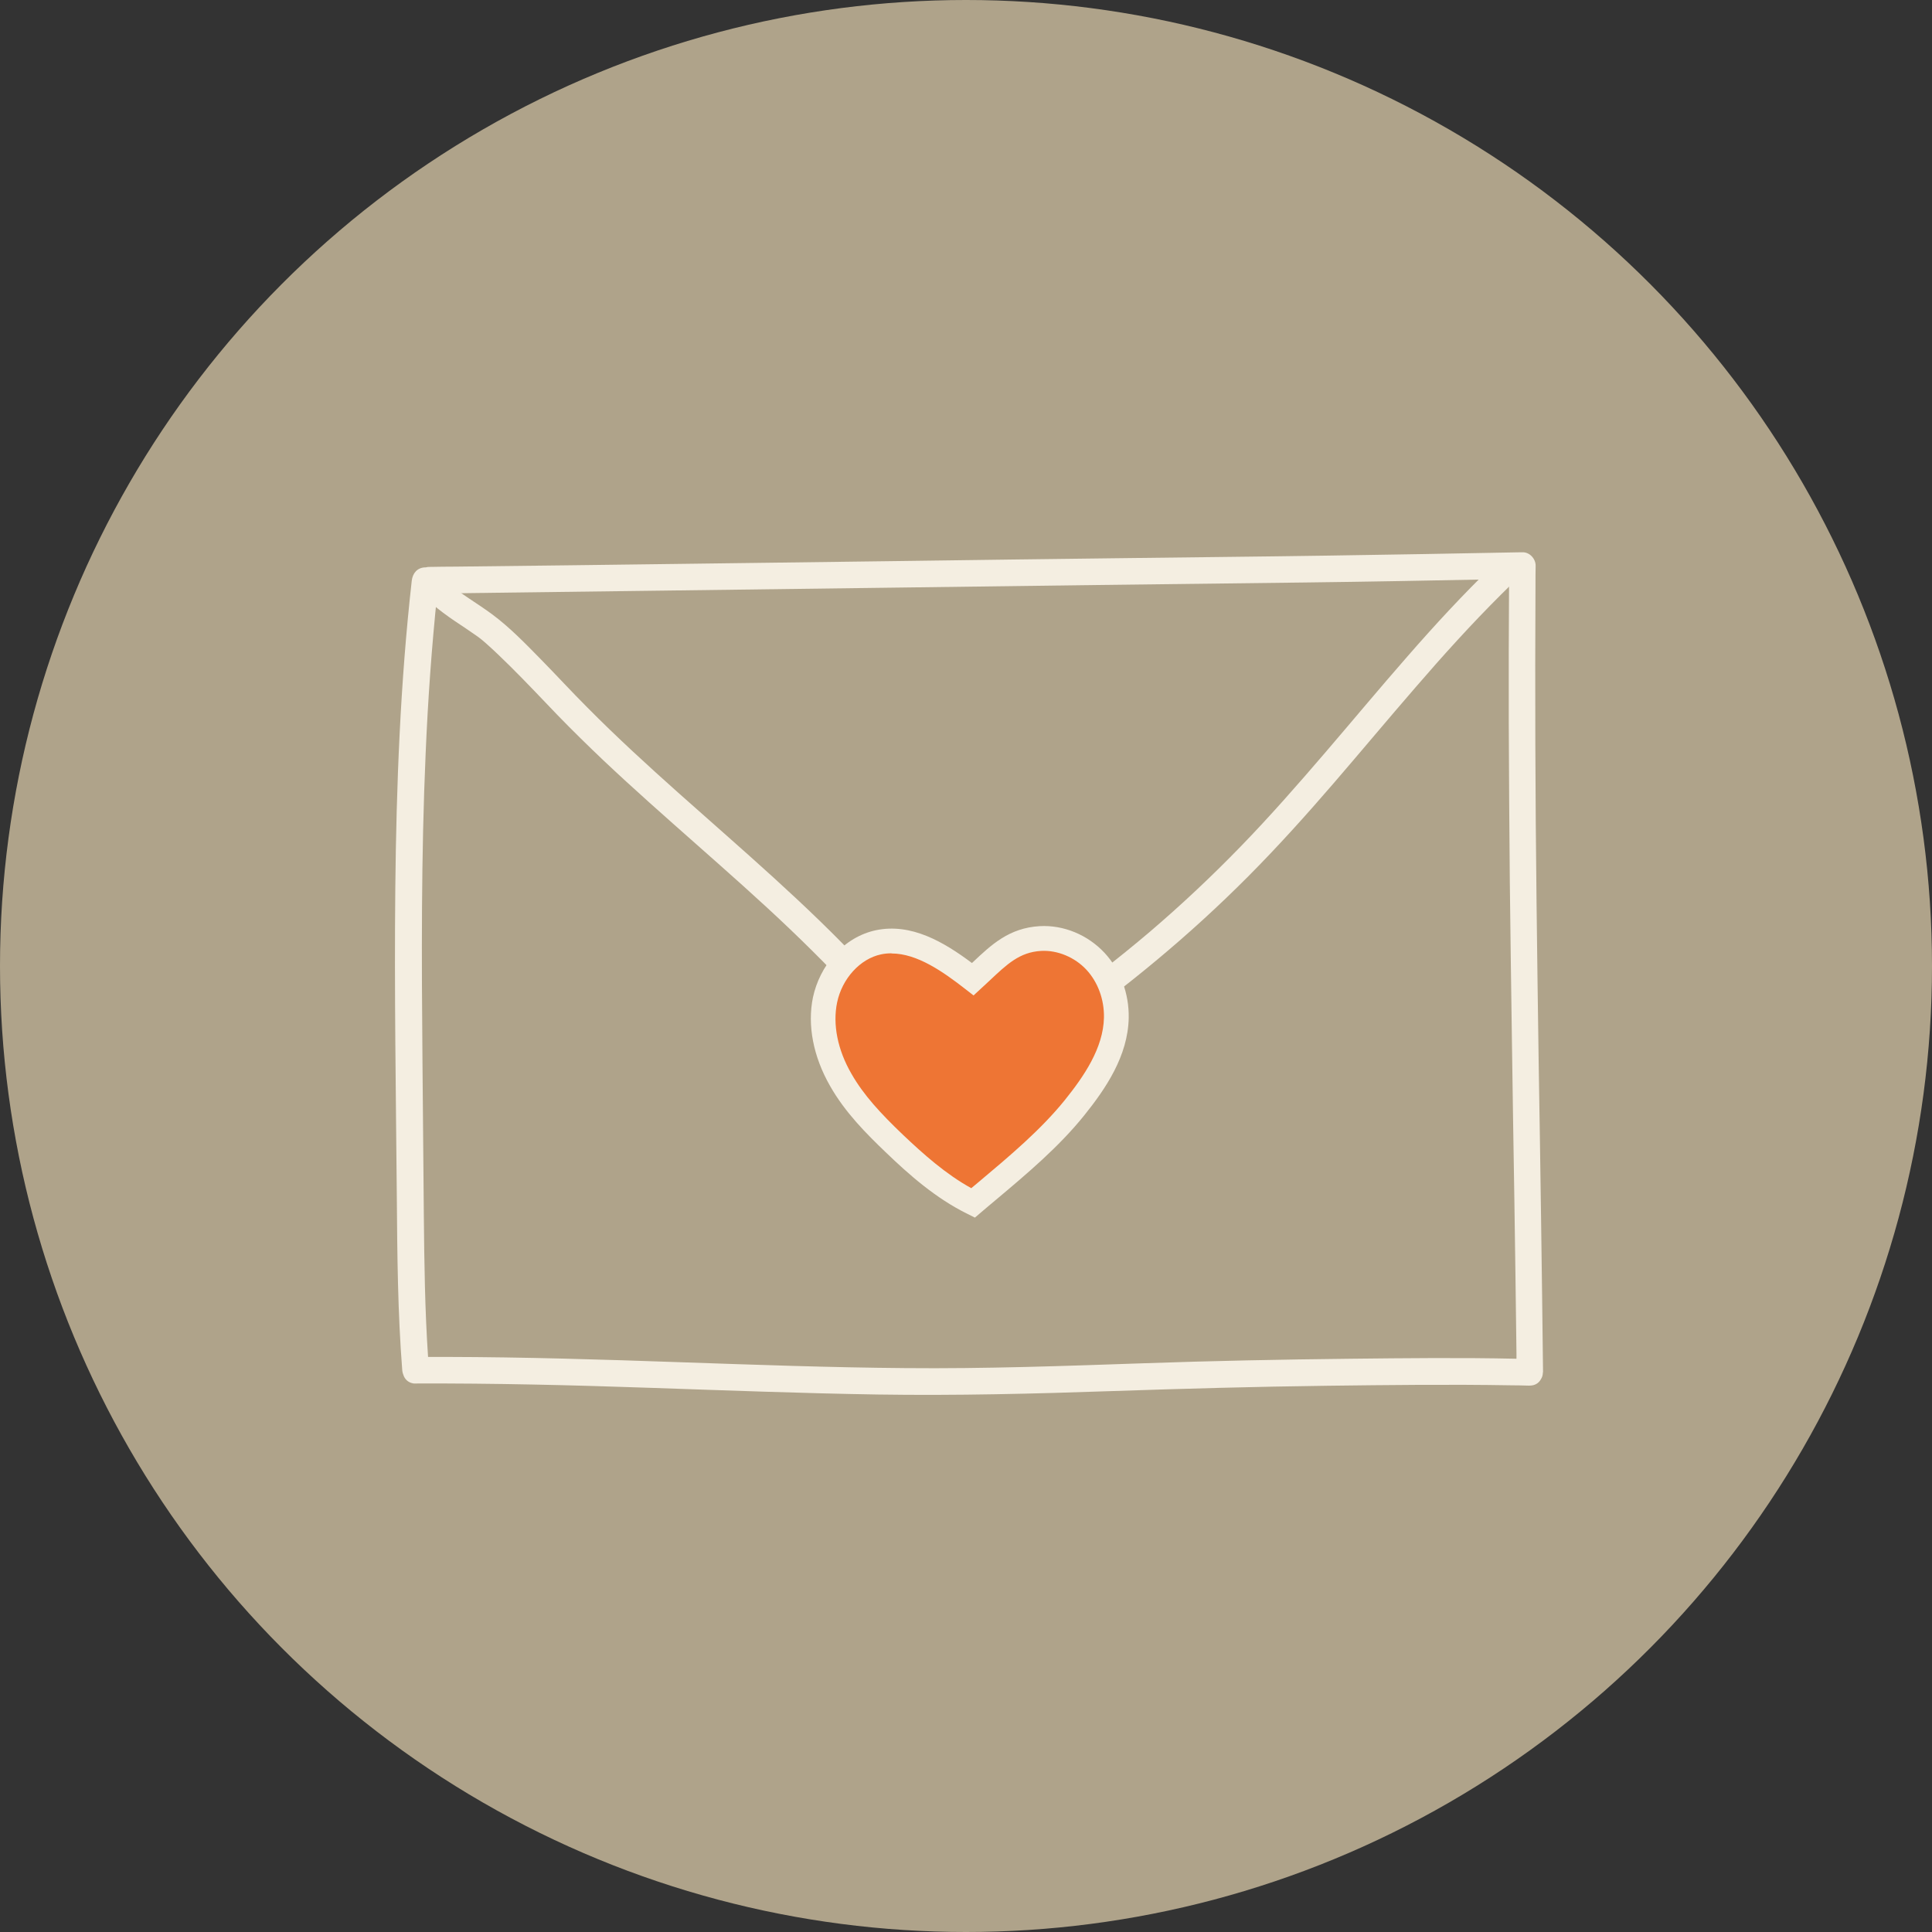 <svg xmlns="http://www.w3.org/2000/svg" id="Lag_1" data-name="Lag 1" width="1280" height="1280" viewBox="0 0 1280 1280"><rect x="0" y="0" width="1280" height="1280" fill="#333333" stroke="none"/><defs><style>.cls-1 { fill: #f4eee1; } .cls-2 { fill: #ee7534; } .cls-3 { fill: #afa38a; }</style></defs><circle class="cls-3" cx="640" cy="640" r="640"/><g><path class="cls-1" d="M1022.3 909.1c-.4-34-.8-68-1.3-102-.5-34.6-1-69.1-1.6-103.7-.5-35.1-1-70.3-1.4-105.4s-.7-70.2-.8-105.2c-.1-35.1-.1-70.1.1-105.2.0-4.3.0-8.6.1-12.9.0-4.6-4.1-9-8.8-8.8.0.0-.2.0-.3.0-.3.0-.6.0-.9.0-42.5.8-84.9 1.6-127.4 2.2-45.7.7-91.4 1.1-137.1 1.7-48.9.6-97.7 1.2-146.6 1.9-48.9.6-97.7 1.3-146.6 1.9-49.1.6-98.2 1.3-147.3 1.8-6 0-12 .1-18.1.2-.8.0-1.5.1-2.2.3-.2.0-.3.0-.5.0-5.2.2-8.2 3.9-8.8 8.8-7.6 67.6-10.2 135.5-10.9 203.5-.7 68.2.4 136.5 1 204.7.3 38.3.6 76.7 3.6 114.9.1 1.3.5 2.6 1 3.8.9 2.1 2.5 3.8 4.9 4.6.9.3 1.8.5 2.9.4 52.2-.2 104.4 1.1 156.5 2.9 49.9 1.7 99.7 3.6 149.6 4.4 52.1.8 104.2-.5 156.3-2.3 47.2-1.6 94.3-2.9 141.5-3.5 40.6-.5 81.2-1 121.8-.3 3.8.0 7.6.1 11.4.2.3.0.7.0 1 0 3.6.0 6.1-1.7 7.4-4.1.9-1.3 1.4-2.9 1.4-4.7zm-127.7-8.9c-45.7.5-91.3 1.4-136.9 3-52.7 1.8-105.3 3.7-158 3.2-49.8-.4-99.5-2.2-149.2-3.9-51.5-1.8-103.1-3.4-154.6-3.5-4.1.0-8.2.0-12.3.0-2.1-31.2-2.5-62.4-2.8-93.6-.3-34.1-.6-68.1-.9-102.2-.6-68-.9-136 2.1-204 1.5-35.4 4-70.8 7.7-106 47.1-.6 94.3-1.2 141.4-1.8 49.1-.6 98.2-1.3 147.3-1.9 48.9-.6 97.7-1.3 146.6-1.9 46.9-.6 93.8-1.1 140.7-1.7 41.4-.5 82.8-1.3 124.1-2.1 3.3.0 6.7-.1 10-.2-.2 32.1-.3 64.1-.2 96.2.1 35.1.4 70.1.7 105.2.4 35.2.9 70.3 1.4 105.5.5 34.6 1 69.2 1.6 103.9.5 34.1 1 68.2 1.4 102.4.0 1.1.0 2.3.0 3.4-36.7-.8-73.4-.4-110.1.0z"/><path class="cls-1" d="M279.7 393.2c3.9 5 8.8 8.9 13.8 12.7s10.3 7.2 15.5 10.7c2.5 1.7 5 3.4 7.4 5.1.6.4 1.2.9 1.8 1.4s.5.4.7.5c-2-1.5-1.2-.9-.7-.6 1.1.9 2.2 1.8 3.3 2.8 5.7 5 11.2 10.4 16.6 15.7 10.7 10.6 21 21.6 31.4 32.4 9.8 10.1 19.8 19.9 30 29.6 20.2 19.1 41.1 37.5 61.9 55.9 20.8 18.4 41.7 36.8 61.8 56 20.2 19.3 39.8 39.3 57.9 60.6 2.2 2.6 4.4 5.3 6.6 7.9s4.2 2.6 6.2 2.6 4.7-1 6.2-2.6 2.7-3.9 2.6-6.2-1-4.3-2.6-6.2c-17.7-21.7-37-42-57.1-61.5-20-19.4-40.8-38-61.7-56.5-20.8-18.4-41.8-36.8-62.1-55.7-10.2-9.5-20.3-19.2-30.1-29.1-10.4-10.4-20.3-21.2-30.6-31.7s-20.8-21.4-32.7-30.2c-4.9-3.6-10.1-7-15.2-10.4s-5.1-3.5-7.6-5.4c-.3-.2-.6-.5-.9-.7-1.1-.8.6.5.7.5-.6-.5-1.2-.9-1.8-1.4-1.2-.9-2.3-1.9-3.4-2.9-1.9-1.8-3.8-3.7-5.4-5.8s-4.2-2.6-6.2-2.6-4.7 1-6.2 2.6-2.7 3.9-2.6 6.2c.1 2.5 1.1 4.3 2.6 6.2h0z"/><path class="cls-1" d="M989.5 374.3c-20.1 19.4-39 39.9-57.3 60.9-18.3 20.9-36.1 42.3-54.2 63.4s-36.4 42-55.8 62c-19.3 19.9-39.5 38.9-60.6 56.9-10.5 8.9-21.2 17.6-32.1 26 2.1-1.6-.4.3-.8.6s-1.2.9-1.7 1.3c-1.5 1.1-2.9 2.2-4.4 3.3-2.8 2.1-5.6 4.2-8.4 6.2-5.5 4.1-11.1 8.1-16.8 12-2.8 1.9-5.6 3.9-8.4 5.8-3.8 2.6-5.8 7.8-3.1 12 2.4 3.8 8 5.9 12 3.1 23.4-15.9 46-33 67.7-51.1 21.3-17.7 41.8-36.4 61.4-56.1 19.7-19.8 38.3-40.5 56.5-61.6s36.1-42.6 54.4-63.7c18.2-21.1 36.9-41.8 56.7-61.5 2.5-2.5 5-4.9 7.5-7.4 3.3-3.2 3.5-9.2.0-12.4-3.6-3.3-8.9-3.4-12.4.0h0z"/><path class="cls-2" d="M644.4 648.8c-18.3-14.2-39.9-29.2-62.5-24.4-18 3.8-31.7 20.2-35.4 38.2-3.7 18 1.3 37 10.4 52.9 9.1 16 22.1 29.3 35.4 42 15.8 15.1 32.6 29.8 52.2 39.4 23-19.5 48.4-39.6 67.3-63.1 14-17.4 27.3-37.3 27.7-59.7.3-13.6-4.5-27.4-13.8-37.3-9.2-10-22.9-15.9-36.5-15.1-19.8 1.2-30.2 13.6-44.7 27z"/><path class="cls-1" d="M645.7 806.6l-4.8-2.4c-20.9-10.3-38.4-25.7-54.2-40.9-12.5-12-26.8-26.2-36.8-43.9-11.1-19.4-15.1-40.2-11.3-58.6 2.2-10.3 7.2-20.4 14.3-28.2 7.6-8.5 17.1-14.1 27.4-16.3 23.5-4.9 45 7.8 63.6 21.7.1-.1.2-.2.4-.3 12.5-11.8 24.2-22.9 44.5-24.1 15.8-.9 31.8 5.7 43 17.7 10.5 11.3 16.3 27 16 43.1-.5 25.2-15.2 46.8-29.5 64.6-16.8 20.9-38.1 38.8-58.7 56.1-3.2 2.7-6.5 5.4-9.6 8.1l-4.1 3.5zm-55.1-175c-2.3.0-4.6.2-6.9.7-13.8 2.9-25.8 16-29.1 31.9-3 14.5.3 31.3 9.5 47.2 8.1 14.2 19.4 26.3 33.9 40.2 13.7 13 28.6 26.3 45.5 35.6 1.8-1.5 3.7-3.1 5.5-4.6 20-16.8 40.7-34.2 56.5-53.8 12.6-15.7 25.5-34.4 25.9-54.7.2-11.9-4-23.4-11.6-31.6-7.7-8.3-19.2-13.1-30-12.5-14.3.8-22.6 8.8-34.2 19.7-1.8 1.7-3.6 3.4-5.5 5.1l-5.1 4.7-5.4-4.2c-14.9-11.6-32-23.6-48.9-23.6z"/></g></svg>